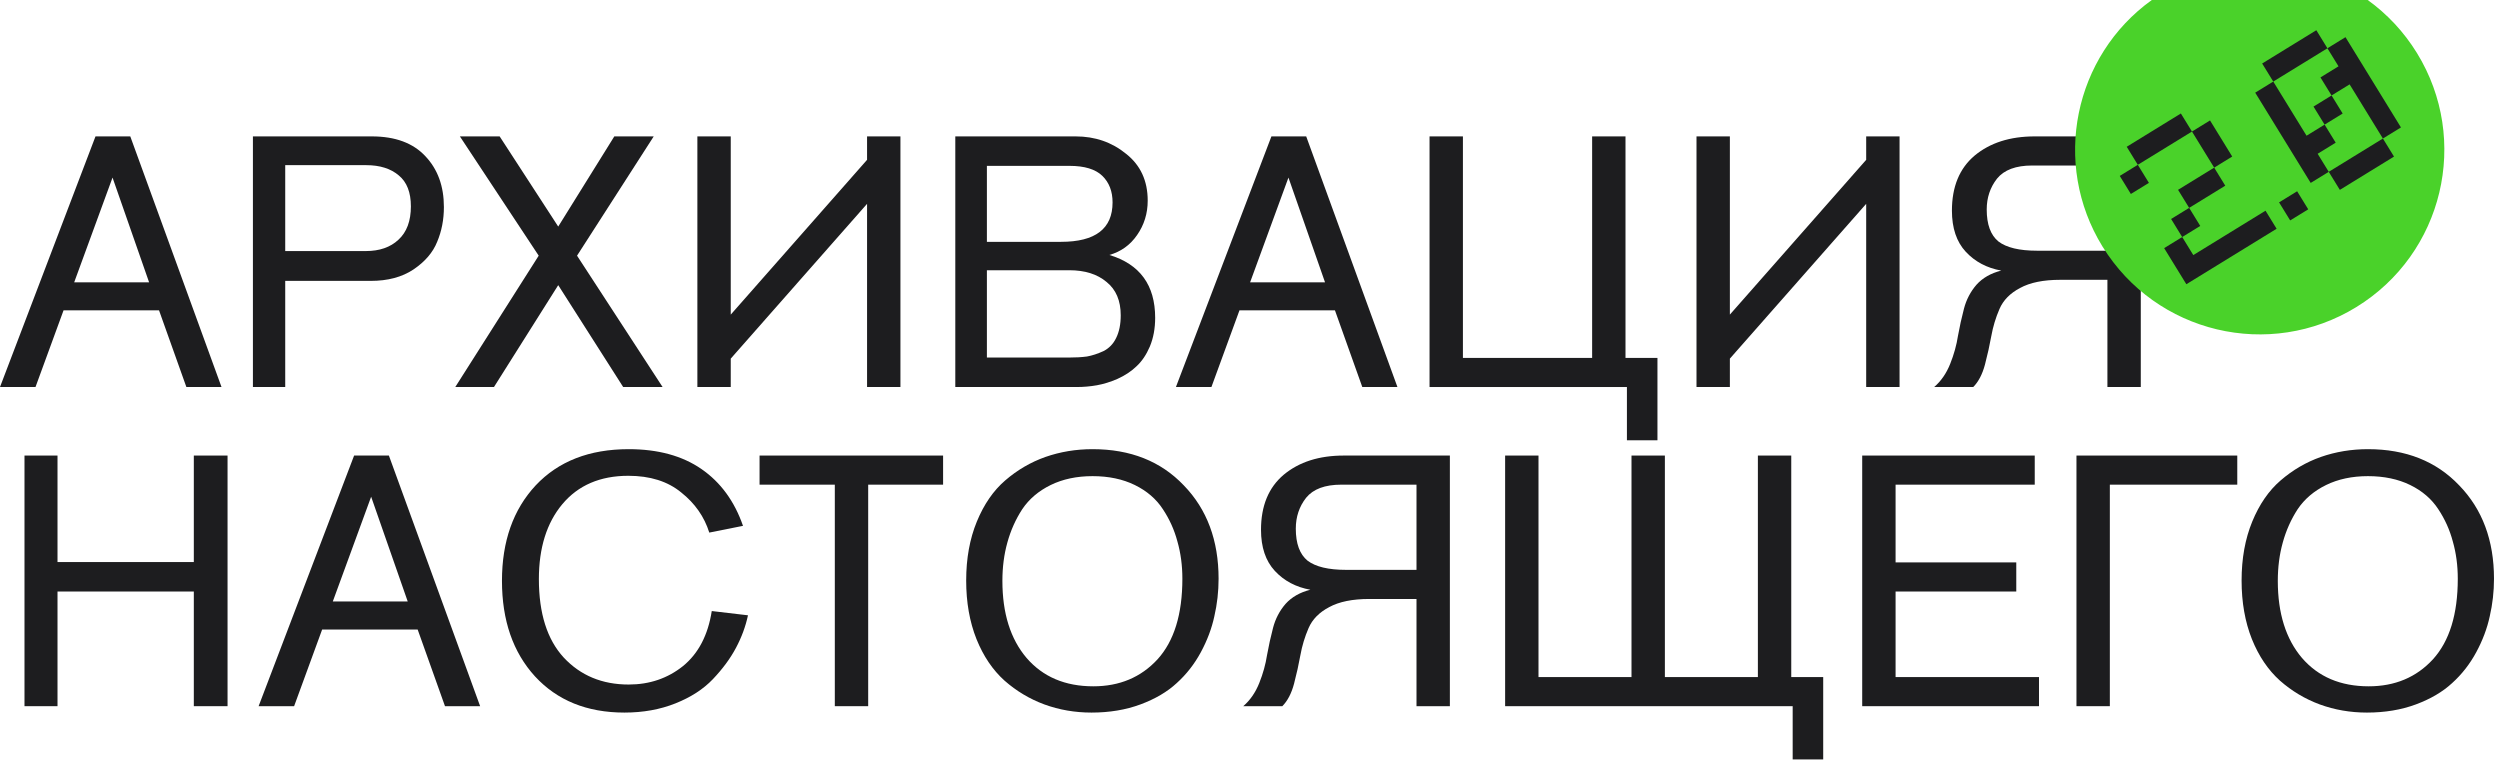 <svg width="384" height="117" viewBox="0 0 384 117" fill="none" xmlns="http://www.w3.org/2000/svg">
<path d="M383.078 88.895C383.078 90.858 382.859 92.784 382.423 94.675C382.023 96.528 381.333 98.364 380.351 100.182C379.37 101.999 378.134 103.581 376.643 104.926C375.189 106.271 373.335 107.361 371.082 108.197C368.828 109.033 366.319 109.452 363.557 109.452C361.012 109.452 358.595 109.033 356.305 108.197C354.051 107.361 352.015 106.144 350.198 104.544C348.38 102.908 346.944 100.782 345.89 98.164C344.836 95.511 344.309 92.512 344.309 89.167C344.309 85.787 344.854 82.769 345.944 80.116C347.035 77.462 348.489 75.354 350.307 73.791C352.161 72.191 354.214 70.992 356.468 70.192C358.758 69.392 361.176 68.992 363.72 68.992C369.537 68.992 374.208 70.846 377.734 74.554C381.296 78.225 383.078 83.006 383.078 88.895ZM349.87 89.222C349.87 94.202 351.106 98.146 353.578 101.054C356.087 103.962 359.504 105.417 363.829 105.417C367.864 105.417 371.154 104.035 373.699 101.272C376.243 98.473 377.516 94.347 377.516 88.895C377.516 86.859 377.261 84.951 376.752 83.169C376.28 81.388 375.535 79.734 374.517 78.207C373.499 76.644 372.063 75.408 370.209 74.499C368.355 73.591 366.192 73.136 363.72 73.136C361.285 73.136 359.14 73.591 357.286 74.499C355.432 75.408 353.978 76.644 352.924 78.207C351.906 79.77 351.143 81.479 350.634 83.333C350.125 85.15 349.87 87.114 349.87 89.222Z" fill="#1D1D1F"/>
<path d="M343.646 74.444H324.071V108.469H318.945V69.973H343.646V74.444Z" fill="#1D1D1F"/>
<path d="M313.19 108.469H286.035V69.973H312.535V74.444H291.161V86.385H309.7V90.857H291.161V103.998H313.19V108.469Z" fill="#1D1D1F"/>
<path d="M231.188 69.973H236.313V103.998H250.599V69.973H255.725V103.998H270.011V69.973H275.137V103.998H280.044V116.648H275.355V108.469H231.188V69.973Z" fill="#1D1D1F"/>
<path d="M222.7 69.973V108.469H217.574V92.002H210.322C207.741 92.002 205.687 92.42 204.16 93.256C202.634 94.056 201.58 95.128 200.998 96.473C200.416 97.818 199.998 99.199 199.744 100.617C199.489 102.035 199.162 103.507 198.762 105.034C198.362 106.524 197.763 107.669 196.963 108.469H190.965C192.019 107.56 192.837 106.379 193.419 104.925C194 103.471 194.4 102.035 194.618 100.617C194.873 99.199 195.182 97.8 195.545 96.418C195.909 95.037 196.545 93.819 197.454 92.765C198.399 91.711 199.671 90.984 201.271 90.584C199.053 90.184 197.236 89.221 195.818 87.694C194.4 86.167 193.691 84.059 193.691 81.369C193.691 77.697 194.854 74.88 197.181 72.917C199.544 70.954 202.616 69.973 206.396 69.973H222.7ZM217.574 87.531V74.444H206.014C203.506 74.444 201.707 75.116 200.616 76.461C199.562 77.806 199.035 79.388 199.035 81.205C199.035 83.496 199.635 85.131 200.834 86.113C202.07 87.058 204.051 87.531 206.778 87.531H217.574Z" fill="#1D1D1F"/>
<path d="M187.175 88.895C187.175 90.858 186.957 92.784 186.521 94.675C186.121 96.528 185.43 98.364 184.449 100.182C183.467 101.999 182.231 103.581 180.741 104.926C179.287 106.271 177.433 107.361 175.179 108.197C172.925 109.033 170.417 109.452 167.654 109.452C165.11 109.452 162.692 109.033 160.402 108.197C158.148 107.361 156.113 106.144 154.295 104.544C152.478 102.908 151.042 100.782 149.988 98.164C148.933 95.511 148.406 92.512 148.406 89.167C148.406 85.787 148.952 82.769 150.042 80.116C151.133 77.462 152.587 75.354 154.404 73.791C156.258 72.191 158.312 70.992 160.566 70.192C162.856 69.392 165.273 68.992 167.818 68.992C173.634 68.992 178.305 70.846 181.832 74.554C185.394 78.225 187.175 83.006 187.175 88.895ZM153.968 89.222C153.968 94.202 155.204 98.146 157.676 101.054C160.184 103.962 163.601 105.417 167.927 105.417C171.962 105.417 175.252 104.035 177.797 101.272C180.341 98.473 181.613 94.347 181.613 88.895C181.613 86.859 181.359 84.951 180.85 83.169C180.377 81.388 179.632 79.734 178.614 78.207C177.597 76.644 176.161 75.408 174.307 74.499C172.453 73.591 170.29 73.136 167.818 73.136C165.382 73.136 163.238 73.591 161.384 74.499C159.53 75.408 158.076 76.644 157.022 78.207C156.004 79.77 155.24 81.479 154.731 83.333C154.223 85.15 153.968 87.114 153.968 89.222Z" fill="#1D1D1F"/>
<path d="M144.859 74.444H133.353V108.469H128.228V74.444H116.668V69.973H144.859V74.444Z" fill="#1D1D1F"/>
<path d="M109.327 93.857L114.889 94.511C114.526 96.219 113.908 97.892 113.035 99.528C112.163 101.163 110.981 102.763 109.491 104.326C108.037 105.853 106.128 107.089 103.765 108.034C101.403 108.979 98.785 109.452 95.913 109.452C90.17 109.452 85.59 107.598 82.173 103.89C78.792 100.182 77.102 95.293 77.102 89.222C77.102 83.151 78.828 78.262 82.282 74.554C85.771 70.846 90.534 68.992 96.568 68.992C101.075 68.992 104.801 70.01 107.746 72.046C110.69 74.081 112.817 76.99 114.126 80.77L108.946 81.806C108.182 79.371 106.746 77.317 104.638 75.644C102.566 73.936 99.858 73.082 96.513 73.082C92.188 73.082 88.807 74.536 86.371 77.444C83.972 80.316 82.772 84.151 82.772 88.949C82.772 94.22 84.045 98.237 86.589 101C89.17 103.763 92.496 105.144 96.568 105.144C99.767 105.144 102.548 104.199 104.911 102.308C107.273 100.382 108.746 97.565 109.327 93.857Z" fill="#1D1D1F"/>
<path d="M73.748 108.469H68.35L64.151 96.691H49.483L45.175 108.469H39.723L54.391 69.973H59.734L73.748 108.469ZM62.624 92.383L57.008 76.298L51.119 92.383H62.624Z" fill="#1D1D1F"/>
<path d="M34.951 108.469H29.771V90.857H8.833V108.469H3.762V69.973H8.833V86.331H29.771V69.973H34.951V108.469Z" fill="#1D1D1F"/>
<path d="M328.825 20.951V59.447H323.699V42.98H316.447C313.866 42.98 311.812 43.398 310.285 44.234C308.759 45.034 307.705 46.106 307.123 47.452C306.541 48.797 306.123 50.178 305.869 51.596C305.614 53.013 305.287 54.486 304.887 56.012C304.487 57.503 303.888 58.648 303.088 59.447H297.09C298.144 58.539 298.962 57.357 299.544 55.903C300.125 54.449 300.525 53.013 300.743 51.596C300.998 50.178 301.307 48.778 301.67 47.397C302.034 46.016 302.67 44.798 303.579 43.744C304.524 42.689 305.796 41.962 307.396 41.562C305.178 41.163 303.361 40.199 301.943 38.673C300.525 37.146 299.816 35.037 299.816 32.347C299.816 28.676 300.979 25.859 303.306 23.896C305.669 21.933 308.741 20.951 312.521 20.951H328.825ZM323.699 38.509V25.422H312.139C309.631 25.422 307.832 26.095 306.741 27.44C305.687 28.785 305.16 30.366 305.16 32.184C305.16 34.474 305.76 36.11 306.959 37.091C308.195 38.036 310.176 38.509 312.903 38.509H323.699Z" fill="#1D1D1F"/>
<path d="M260.582 20.951H265.708V48.324L286.646 24.55V20.951H291.772V59.447H286.646V31.311L265.708 55.085V59.447H260.582V20.951Z" fill="#1D1D1F"/>
<path d="M244.552 20.951H249.677V54.976H254.585V67.627H249.895V59.447H219.578V20.951H224.704V54.976H244.552V20.951Z" fill="#1D1D1F"/>
<path d="M214.646 59.447H209.248L205.049 47.67H190.382L186.074 59.447H180.621L195.289 20.951H200.633L214.646 59.447ZM203.523 43.362L197.906 27.276L192.017 43.362H203.523Z" fill="#1D1D1F"/>
<path d="M146.734 59.447V20.951H165.219C168.2 20.951 170.781 21.842 172.962 23.623C175.18 25.368 176.288 27.767 176.288 30.821C176.288 32.784 175.743 34.547 174.652 36.11C173.598 37.637 172.18 38.654 170.399 39.163C175.089 40.581 177.433 43.798 177.433 48.815C177.433 50.45 177.161 51.923 176.615 53.231C176.07 54.504 175.379 55.522 174.543 56.285C173.744 57.048 172.78 57.684 171.653 58.193C170.563 58.666 169.509 58.993 168.491 59.175C167.473 59.357 166.437 59.447 165.383 59.447H146.734ZM151.587 37.146H162.984C168.255 37.146 170.89 35.128 170.89 31.093C170.89 29.385 170.363 28.022 169.309 27.004C168.255 25.986 166.582 25.477 164.292 25.477H151.587V37.146ZM151.587 54.922H164.074C165.201 54.922 166.164 54.867 166.964 54.758C167.764 54.613 168.6 54.34 169.472 53.94C170.345 53.504 170.999 52.831 171.435 51.923C171.908 50.978 172.144 49.814 172.144 48.433C172.144 46.179 171.417 44.471 169.963 43.307C168.545 42.108 166.637 41.508 164.238 41.508H151.587V54.922Z" fill="#1D1D1F"/>
<path d="M107.117 20.951H112.243V48.324L133.181 24.55V20.951H138.307V59.447H133.181V31.311L112.243 55.085V59.447H107.117V20.951Z" fill="#1D1D1F"/>
<path d="M101.774 59.447H95.721L85.743 43.798L75.873 59.447H69.93L82.744 39.272L70.638 20.951H76.746L85.743 34.801L94.358 20.951H100.411L88.633 39.272L101.774 59.447Z" fill="#1D1D1F"/>
<path d="M38.848 20.951H57.114C60.713 20.951 63.458 21.969 65.348 24.005C67.238 26.004 68.183 28.603 68.183 31.802C68.183 33.729 67.838 35.51 67.147 37.146C66.493 38.782 65.275 40.199 63.494 41.399C61.749 42.562 59.568 43.144 56.951 43.144H43.81V59.447H38.848V20.951ZM43.81 38.563H56.187C58.296 38.563 59.968 37.982 61.204 36.819C62.476 35.655 63.112 33.947 63.112 31.693C63.112 29.548 62.494 27.967 61.258 26.949C60.023 25.895 58.35 25.368 56.242 25.368H43.81V38.563Z" fill="#1D1D1F"/>
<path d="M34.025 59.447H28.627L24.428 47.67H9.76L5.453 59.447H0L14.668 20.951H20.012L34.025 59.447ZM22.901 43.362L17.285 27.276L11.396 43.362H22.901Z" fill="#1D1D1F"/>
<path d="M363.68 0C366.633 2.128 369.225 4.862 371.25 8.156C379.451 21.497 375.284 38.961 361.943 47.162C348.602 55.363 331.139 51.196 322.937 37.855C315.101 25.108 318.557 8.599 330.517 0H363.68Z" fill="#4AD22A"/>
<path d="M349.173 12.527L347.468 9.754L355.787 4.641L357.491 7.414L349.173 12.527ZM354.923 28.096L346.4 14.232L349.173 12.527L354.286 20.846L357.059 19.141L358.764 21.914L355.991 23.619L357.696 26.392L354.923 28.096ZM359.196 10.187L357.491 7.414L360.264 5.709L368.787 19.573L366.014 21.278L360.901 12.959L358.128 14.664L356.423 11.891L359.196 10.187ZM357.059 19.141L355.355 16.369L358.128 14.664L359.832 17.437L357.059 19.141ZM359.4 29.165L357.696 26.392L366.014 21.278L367.719 24.051L359.4 29.165Z" fill="#1D1D1F"/>
<path d="M351.771 33.857L350.066 31.084L352.839 29.379L354.544 32.152L351.771 33.857Z" fill="#1D1D1F"/>
<path d="M328.368 25.316L326.664 22.544L334.982 17.43L336.687 20.203L328.368 25.316ZM327.3 29.794L325.595 27.021L328.368 25.316L330.073 28.089L327.3 29.794ZM340.096 25.748L336.687 20.203L339.46 18.498L342.869 24.044L340.096 25.748ZM336.255 31.93L334.55 29.158L340.096 25.748L341.801 28.521L336.255 31.93ZM335.186 36.408L333.482 33.635L336.255 31.93L337.959 34.703L335.186 36.408ZM335.823 43.658L332.413 38.112L335.186 36.408L336.891 39.181L347.983 32.363L349.687 35.136L335.823 43.658Z" fill="#1D1D1F"/>
</svg>
